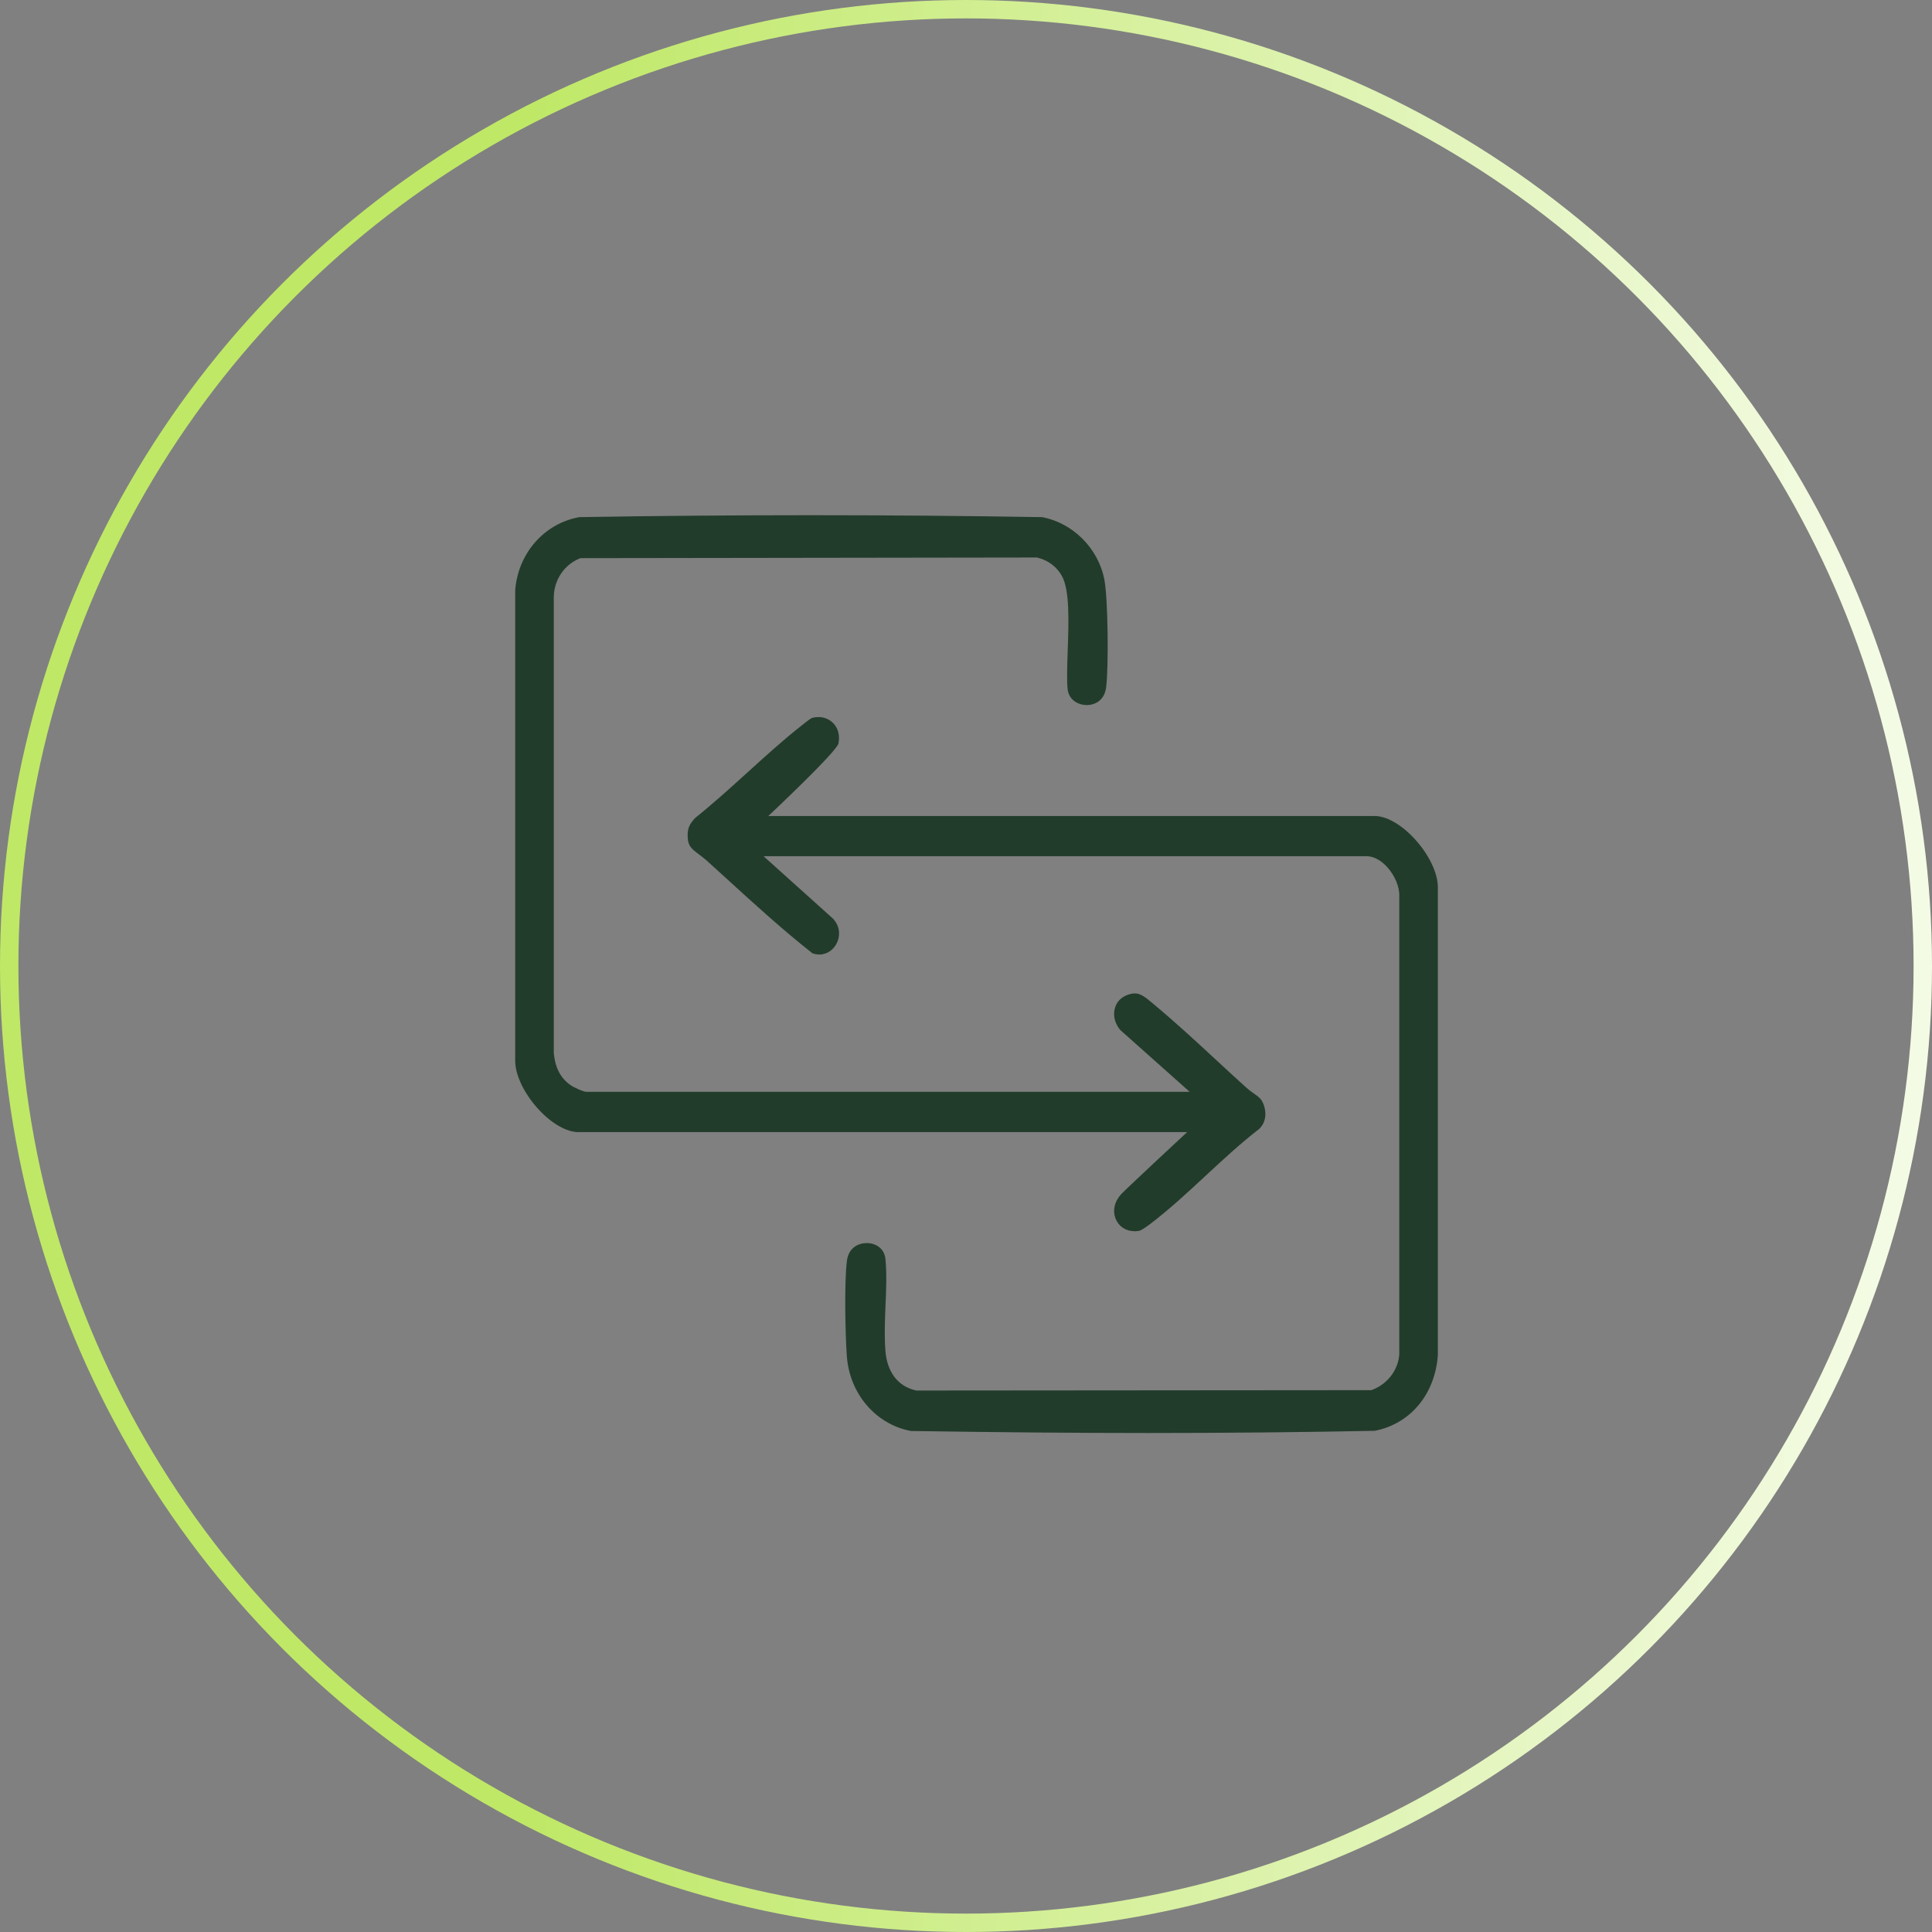 <?xml version="1.0" encoding="UTF-8"?>
<svg xmlns="http://www.w3.org/2000/svg" width="105" height="105" viewBox="0 0 105 105" fill="none">
  <rect x="0" y="0" width="105" height="105" fill="#808080" stroke="none"/>
  <path d="M49.513 77.771C54.107 77.841 58.321 77.881 62.396 77.881C66.471 77.881 70.815 77.841 74.718 77.761C76.657 77.38 77.996 75.767 78.145 73.644V48.24C78.154 47.449 77.641 46.397 76.839 45.545C76.133 44.794 75.337 44.348 74.713 44.348H41.757C41.757 44.348 45.472 40.862 45.568 40.406C45.645 40.021 45.573 39.66 45.361 39.39C45.155 39.124 44.833 38.969 44.478 38.969C44.373 38.969 44.267 38.984 44.161 39.009C44.061 39.034 43.806 39.239 43.686 39.334C43.643 39.37 43.605 39.405 43.566 39.43C42.563 40.216 41.574 41.118 40.619 41.984C39.702 42.816 38.752 43.677 37.782 44.453C37.427 44.839 37.346 45.074 37.379 45.56C37.413 45.986 37.576 46.126 37.984 46.432C38.114 46.532 38.262 46.642 38.411 46.772C38.776 47.103 39.136 47.434 39.501 47.764C41.003 49.136 42.558 50.554 44.157 51.811C44.286 51.856 44.411 51.876 44.536 51.876C44.953 51.876 45.337 51.606 45.51 51.185C45.597 50.98 45.741 50.449 45.28 49.933L42.477 47.413L41.498 46.532H74.261C74.645 46.532 75.053 46.747 75.399 47.133C75.817 47.599 76.071 48.22 76.047 48.716V73.579V73.594V73.609C75.989 74.44 75.433 75.191 74.621 75.517L74.54 75.552H74.449L49.844 75.572H49.787L49.734 75.557C48.779 75.322 48.203 74.55 48.117 73.383C48.059 72.597 48.093 71.755 48.126 70.944C48.165 70.088 48.198 69.196 48.121 68.42C48.059 67.824 47.569 67.558 47.109 67.558C46.648 67.558 46.12 67.809 46.029 68.52C45.88 69.662 45.937 72.522 46.024 73.699C46.168 75.747 47.598 77.415 49.508 77.771H49.513Z" fill="#223C2B"></path>
  <path d="M61.647 66.917C61.738 66.917 61.839 66.907 61.935 66.887C61.974 66.877 62.156 66.787 62.511 66.521C63.519 65.755 64.518 64.834 65.482 63.937C66.428 63.06 67.407 62.149 68.42 61.367C68.78 61.037 68.866 60.521 68.66 59.99C68.554 59.72 68.401 59.609 68.151 59.434C68.026 59.344 67.882 59.244 67.734 59.109C67.181 58.613 66.629 58.102 66.073 57.586C65.002 56.594 63.894 55.572 62.79 54.651L62.684 54.561C62.238 54.185 61.993 53.99 61.676 53.99C61.547 53.99 61.403 54.02 61.239 54.085C60.889 54.225 60.654 54.496 60.577 54.851C60.49 55.242 60.611 55.668 60.894 55.988L63.668 58.458L64.657 59.339H31.878C31.672 59.339 31.125 59.048 31.12 59.044C30.511 58.683 30.165 58.067 30.098 57.21V57.19V57.17V32.453C30.107 31.541 30.64 30.725 31.451 30.374L31.538 30.334H31.634L56.295 30.299H56.353L56.411 30.314C56.972 30.454 57.443 30.815 57.711 31.301C58.143 32.082 58.081 33.75 58.028 35.363C57.999 36.189 57.971 36.971 58.023 37.451C58.086 38.047 58.604 38.318 59.06 38.318C59.516 38.318 60.025 38.067 60.116 37.356C60.255 36.289 60.222 32.553 60.02 31.501C59.694 29.803 58.306 28.416 56.636 28.105C52.456 28.035 48.222 28 44.056 28C39.889 28 35.637 28.035 31.485 28.105C29.579 28.446 28.149 30.074 28 32.082V57.636C27.991 58.422 28.504 59.479 29.306 60.331C30.011 61.082 30.808 61.528 31.432 61.528H64.518C64.518 61.528 61.331 64.488 60.966 64.868C60.577 65.269 60.452 65.78 60.63 66.231C60.798 66.652 61.182 66.912 61.642 66.912L61.647 66.917Z" fill="#223C2B"></path>
  <circle cx="52.5" cy="52.5" r="52" stroke="url(#paint0_linear_65_213)"></circle>
  <defs>
    <linearGradient id="paint0_linear_65_213" x1="0" y1="52.5" x2="105" y2="52.5" gradientUnits="userSpaceOnUse">
      <stop offset="0.269" stop-color="#BFE866"></stop>
      <stop offset="0.976" stop-color="#F4FBE5"></stop>
    </linearGradient>
  </defs>
</svg>
